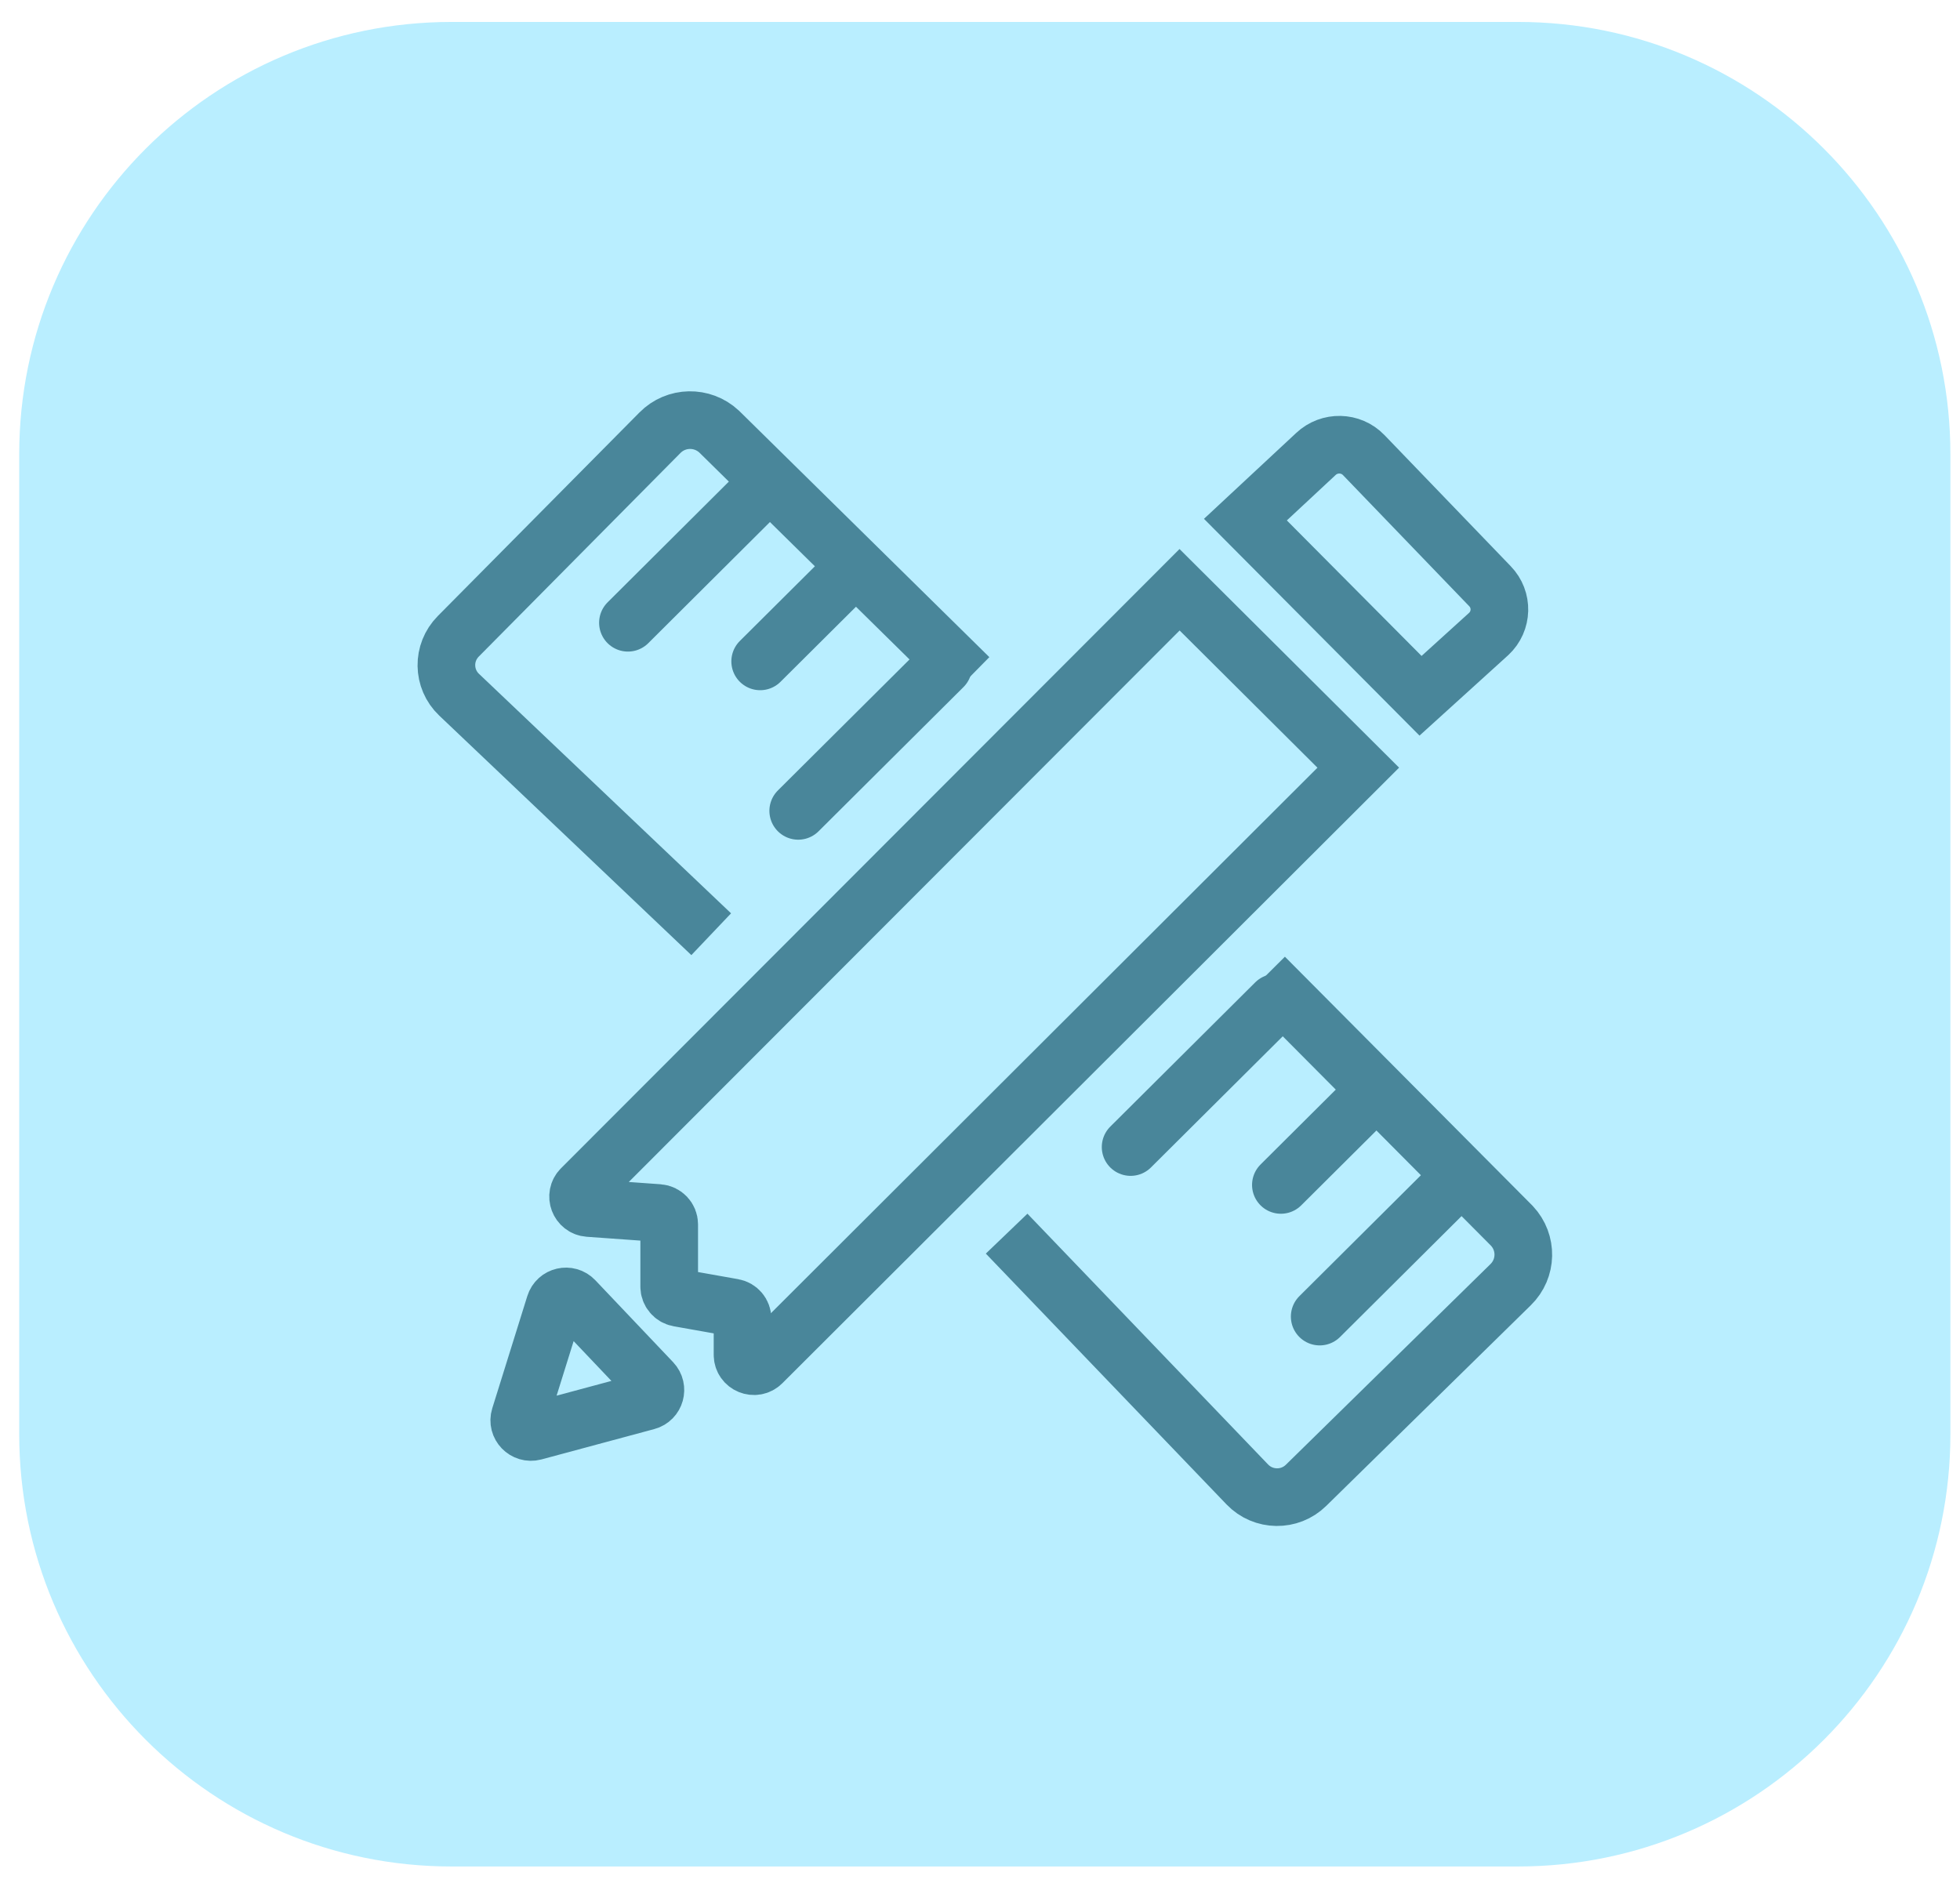 <svg width="51" height="49" viewBox="0 0 51 49" fill="none" xmlns="http://www.w3.org/2000/svg">
<path d="M0.5 11.821C0.5 5.608 5.537 0.571 11.75 0.571H39.5C45.713 0.571 50.75 5.608 50.75 11.821V37.321C50.75 43.535 45.713 48.571 39.5 48.571H11.75C5.537 48.571 0.5 43.535 0.5 37.321V11.821Z" fill="#B9EEFF"/>
<path d="M30.693 15.347L15.129 30.931C14.949 31.11 15.065 31.417 15.319 31.436L17.137 31.566C17.293 31.578 17.413 31.706 17.413 31.86V33.482C17.413 33.624 17.517 33.749 17.657 33.774L19.077 34.026C19.22 34.051 19.321 34.173 19.321 34.318V35.255C19.321 35.52 19.641 35.652 19.829 35.463L35.343 19.977L30.693 15.347Z" stroke="#49869A" stroke-width="1.5" stroke-miterlimit="10"/>
<path d="M38.737 16.497C39.095 16.164 39.109 15.604 38.769 15.254L35.484 11.842C35.149 11.494 34.592 11.482 34.239 11.815L32.406 13.522L36.963 18.106L38.737 16.497Z" stroke="#49869A" stroke-width="1.5" stroke-miterlimit="10"/>
<path d="M14.947 33.832C14.787 33.663 14.506 33.729 14.437 33.95L13.525 36.871C13.454 37.099 13.663 37.315 13.895 37.254L16.83 36.464C17.052 36.405 17.128 36.13 16.971 35.964L14.947 33.832Z" stroke="#49869A" stroke-width="1.5" stroke-miterlimit="10"/>
<path d="M26.193 32.103L32.456 38.63C32.87 39.061 33.558 39.071 33.984 38.652L39.308 33.43C39.734 33.013 39.749 32.336 39.34 31.9L32.902 25.425" stroke="#49869A" stroke-width="1.5" stroke-miterlimit="10"/>
<path d="M34.339 34.261L37.908 30.71" stroke="#49869A" stroke-width="1.5" stroke-miterlimit="10" stroke-linecap="round"/>
<path d="M33.329 30.835L35.712 28.463" stroke="#49869A" stroke-width="1.5" stroke-miterlimit="10" stroke-linecap="round"/>
<path d="M29.419 29.849L33.19 26.096" stroke="#49869A" stroke-width="1.5" stroke-miterlimit="10" stroke-linecap="round"/>
<path d="M18.506 24.311L11.947 18.079C11.513 17.667 11.504 16.983 11.925 16.558L17.172 11.261C17.591 10.836 18.271 10.822 18.71 11.229L25.217 17.635" stroke="#49869A" stroke-width="1.5" stroke-miterlimit="10"/>
<path d="M16.339 16.206L19.906 12.654" stroke="#49869A" stroke-width="1.5" stroke-miterlimit="10" stroke-linecap="round"/>
<path d="M19.78 17.211L22.164 14.839" stroke="#49869A" stroke-width="1.5" stroke-miterlimit="10" stroke-linecap="round"/>
<path d="M20.77 21.101L24.541 17.348" stroke="#49869A" stroke-width="1.5" stroke-miterlimit="10" stroke-linecap="round"/>
</svg>
